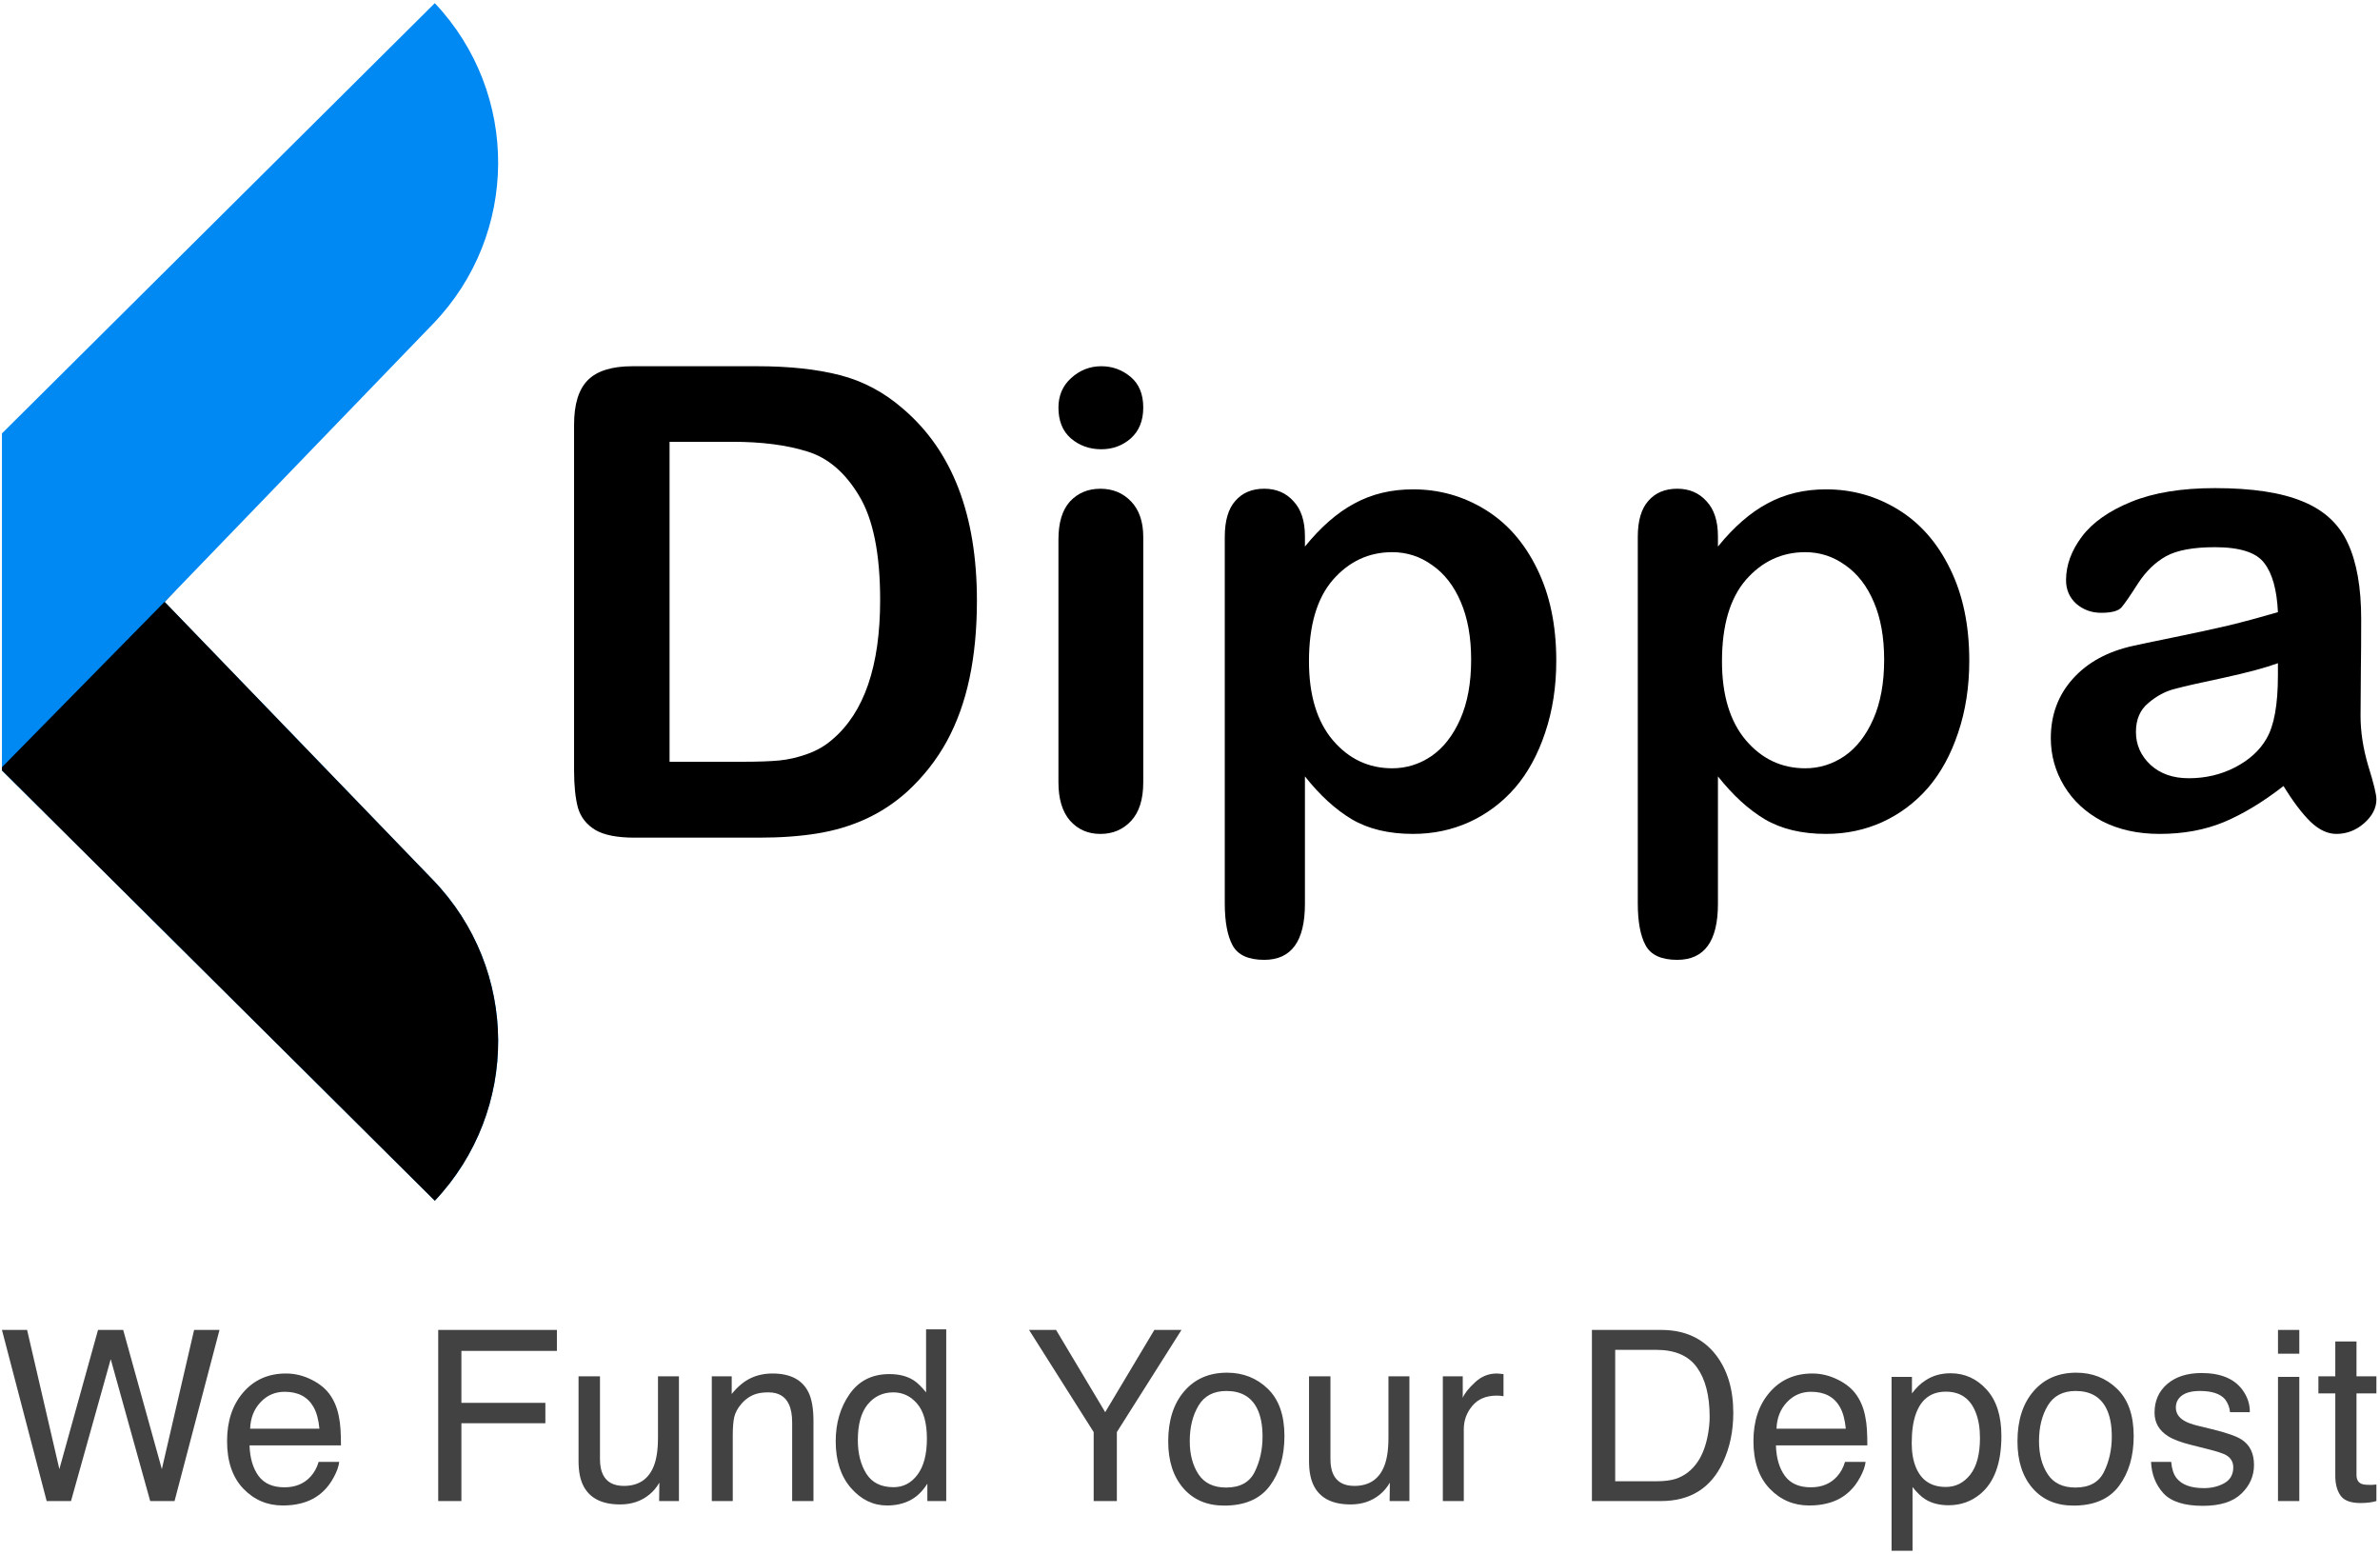 <svg width="357" height="233" viewBox="0 0 357 233" fill="none" xmlns="http://www.w3.org/2000/svg">
<path d="M24.702 90.27L64.957 48.563C77.875 35.179 77.99 13.996 65.219 0.472L0.303 64.991L0.292 64.979V115.562L0.303 115.55L65.219 180.069C77.99 166.545 77.875 145.362 64.957 131.978L24.702 90.27Z" fill="#0088F3"/>
<path fill-rule="evenodd" clip-rule="evenodd" d="M0.294 115.061L26.634 88.271L24.704 90.271L64.959 131.978C77.877 145.362 77.993 166.546 65.222 180.07L0.305 115.551L0.294 115.562V115.061Z" fill="black"/>
<path d="M171.488 80.525V117.32C171.488 119.869 170.882 121.797 169.671 123.103C168.459 124.409 166.921 125.062 165.057 125.062C163.193 125.062 161.671 124.393 160.49 123.056C159.341 121.72 158.766 119.807 158.766 117.32V80.898C158.766 78.379 159.341 76.483 160.49 75.208C161.671 73.934 163.193 73.296 165.057 73.296C166.921 73.296 168.459 73.934 169.671 75.208C170.882 76.483 171.488 78.255 171.488 80.525ZM165.197 67.374C163.426 67.374 161.904 66.829 160.63 65.741C159.387 64.653 158.766 63.114 158.766 61.124C158.766 59.321 159.403 57.844 160.677 56.694C161.981 55.513 163.488 54.922 165.197 54.922C166.844 54.922 168.304 55.45 169.578 56.508C170.851 57.564 171.488 59.103 171.488 61.124C171.488 63.083 170.867 64.622 169.624 65.741C168.382 66.829 166.906 67.374 165.197 67.374Z" fill="black"/>
<path d="M195.74 80.428V81.967C198.132 79.014 200.617 76.853 203.196 75.485C205.775 74.086 208.695 73.386 211.957 73.386C215.871 73.386 219.476 74.397 222.769 76.418C226.062 78.439 228.656 81.392 230.551 85.278C232.477 89.165 233.441 93.766 233.441 99.083C233.441 103 232.881 106.606 231.763 109.902C230.676 113.167 229.169 115.918 227.243 118.156C225.316 120.364 223.033 122.074 220.392 123.286C217.782 124.468 214.971 125.059 211.957 125.059C208.322 125.059 205.262 124.328 202.776 122.867C200.322 121.405 197.976 119.26 195.74 116.431V135.552C195.74 141.148 193.705 143.946 189.635 143.946C187.243 143.946 185.658 143.215 184.881 141.754C184.105 140.324 183.716 138.225 183.716 135.458V80.522C183.716 78.097 184.244 76.293 185.301 75.112C186.357 73.899 187.802 73.293 189.635 73.293C191.437 73.293 192.897 73.915 194.015 75.158C195.165 76.371 195.74 78.128 195.74 80.428ZM220.672 98.943C220.672 95.585 220.159 92.709 219.134 90.315C218.109 87.89 216.68 86.04 214.846 84.765C213.044 83.46 211.04 82.807 208.835 82.807C205.324 82.807 202.357 84.19 199.934 86.957C197.542 89.725 196.345 93.797 196.345 99.176C196.345 104.244 197.542 108.192 199.934 111.021C202.326 113.819 205.293 115.218 208.835 115.218C210.947 115.218 212.905 114.612 214.706 113.399C216.508 112.156 217.953 110.306 219.04 107.85C220.128 105.394 220.672 102.425 220.672 98.943Z" fill="black"/>
<path d="M257.691 80.428V81.967C260.083 79.014 262.569 76.853 265.148 75.485C267.726 74.086 270.646 73.386 273.909 73.386C277.824 73.386 281.427 74.397 284.72 76.418C288.014 78.439 290.608 81.392 292.503 85.278C294.429 89.165 295.392 93.766 295.392 99.083C295.392 103 294.833 106.606 293.715 109.902C292.627 113.167 291.12 115.918 289.194 118.156C287.268 120.364 284.984 122.074 282.344 123.286C279.734 124.468 276.922 125.059 273.909 125.059C270.274 125.059 267.213 124.328 264.728 122.867C262.274 121.405 259.928 119.26 257.691 116.431V135.552C257.691 141.148 255.656 143.946 251.586 143.946C249.194 143.946 247.61 143.215 246.833 141.754C246.056 140.324 245.668 138.225 245.668 135.458V80.522C245.668 78.097 246.196 76.293 247.252 75.112C248.309 73.899 249.753 73.293 251.586 73.293C253.388 73.293 254.849 73.915 255.967 75.158C257.117 76.371 257.691 78.128 257.691 80.428ZM282.623 98.943C282.623 95.585 282.111 92.709 281.085 90.315C280.06 87.89 278.631 86.04 276.798 84.765C274.996 83.46 272.992 82.807 270.786 82.807C267.276 82.807 264.309 84.19 261.885 86.957C259.493 89.725 258.297 93.797 258.297 99.176C258.297 104.244 259.493 108.192 261.885 111.021C264.278 113.819 267.245 115.218 270.786 115.218C272.899 115.218 274.856 114.612 276.658 113.399C278.46 112.156 279.905 110.306 280.992 107.85C282.079 105.394 282.623 102.425 282.623 98.943Z" fill="black"/>
<path d="M342.527 117.877C339.451 120.272 336.469 122.075 333.579 123.287C330.721 124.469 327.506 125.059 323.933 125.059C320.671 125.059 317.797 124.422 315.311 123.147C312.857 121.841 310.962 120.085 309.626 117.877C308.29 115.67 307.622 113.276 307.622 110.695C307.622 107.213 308.725 104.244 310.931 101.788C313.136 99.332 316.166 97.684 320.018 96.845C320.826 96.658 322.83 96.239 326.03 95.586C329.23 94.933 331.964 94.342 334.232 93.813C336.531 93.254 339.016 92.585 341.688 91.808C341.533 88.451 340.849 85.994 339.637 84.44C338.457 82.854 335.987 82.061 332.228 82.061C328.997 82.061 326.558 82.512 324.911 83.414C323.296 84.315 321.898 85.668 320.717 87.471C319.568 89.275 318.744 90.471 318.247 91.062C317.781 91.622 316.756 91.901 315.171 91.901C313.742 91.901 312.5 91.45 311.443 90.549C310.418 89.616 309.906 88.435 309.906 87.005C309.906 84.766 310.698 82.59 312.282 80.476C313.867 78.362 316.337 76.62 319.692 75.252C323.047 73.885 327.226 73.201 332.228 73.201C337.82 73.201 342.216 73.869 345.416 75.206C348.616 76.512 350.869 78.595 352.174 81.455C353.51 84.315 354.178 88.108 354.178 92.834C354.178 95.819 354.162 98.353 354.131 100.436C354.131 102.519 354.115 104.835 354.084 107.384C354.084 109.778 354.473 112.281 355.249 114.893C356.057 117.473 356.461 119.137 356.461 119.883C356.461 121.188 355.84 122.386 354.597 123.474C353.385 124.531 352.003 125.059 350.449 125.059C349.144 125.059 347.855 124.453 346.581 123.241C345.308 121.997 343.956 120.209 342.527 117.877ZM341.688 99.457C339.824 100.14 337.105 100.871 333.533 101.648C329.991 102.395 327.537 102.954 326.17 103.327C324.802 103.669 323.498 104.369 322.255 105.426C321.012 106.452 320.391 107.897 320.391 109.763C320.391 111.69 321.121 113.338 322.581 114.706C324.041 116.043 325.952 116.711 328.313 116.711C330.83 116.711 333.144 116.167 335.257 115.079C337.401 113.96 338.97 112.53 339.964 110.789C341.113 108.861 341.688 105.69 341.688 101.275V99.457Z" fill="black"/>
<path d="M94.888 54.922H113.552C118.407 54.922 122.57 55.372 126.042 56.272C129.515 57.172 132.665 58.86 135.495 61.336C142.857 67.637 146.538 77.218 146.538 90.079C146.538 94.322 146.169 98.197 145.429 101.701C144.69 105.205 143.548 108.372 142.005 111.201C140.462 113.999 138.485 116.506 136.073 118.725C134.176 120.429 132.103 121.795 129.852 122.824C127.602 123.853 125.174 124.576 122.57 124.994C119.998 125.412 117.088 125.621 113.841 125.621H95.178C92.574 125.621 90.612 125.235 89.294 124.464C87.976 123.66 87.108 122.551 86.69 121.136C86.304 119.689 86.111 117.824 86.111 115.542V63.699C86.111 60.612 86.803 58.378 88.185 56.996C89.567 55.613 91.802 54.922 94.888 54.922ZM100.434 66.255V114.24H111.285C113.664 114.24 115.529 114.175 116.879 114.047C118.23 113.918 119.628 113.597 121.075 113.082C122.522 112.568 123.776 111.844 124.837 110.912C129.627 106.861 132.022 99.884 132.022 89.982C132.022 83.005 130.961 77.781 128.839 74.309C126.75 70.836 124.162 68.634 121.075 67.702C117.989 66.737 114.259 66.255 109.887 66.255H100.434Z" fill="black"/>
<path d="M350.294 201.175H353.474V206.399H356.461V208.967H353.474V221.178C353.474 221.83 353.695 222.267 354.138 222.488C354.382 222.616 354.79 222.68 355.36 222.68C355.512 222.68 355.675 222.68 355.85 222.68C356.024 222.669 356.228 222.651 356.461 222.628V225.108C356.1 225.213 355.721 225.289 355.325 225.336C354.941 225.382 354.522 225.405 354.068 225.405C352.6 225.405 351.605 225.033 351.08 224.287C350.556 223.53 350.294 222.552 350.294 221.352V208.967H347.761V206.399H350.294V201.175Z" fill="#424242"/>
<path d="M341.699 206.486H344.896V225.109H341.699V206.486ZM341.699 199.446H344.896V203.01H341.699V199.446Z" fill="#424242"/>
<path d="M325.68 219.24C325.773 220.288 326.035 221.091 326.466 221.65C327.258 222.664 328.632 223.17 330.589 223.17C331.753 223.17 332.778 222.92 333.663 222.419C334.548 221.907 334.991 221.12 334.991 220.061C334.991 219.257 334.636 218.646 333.925 218.226C333.471 217.97 332.574 217.673 331.235 217.335L328.737 216.707C327.141 216.311 325.965 215.868 325.208 215.379C323.857 214.529 323.182 213.352 323.182 211.85C323.182 210.08 323.816 208.647 325.086 207.553C326.367 206.458 328.085 205.91 330.239 205.91C333.058 205.91 335.09 206.737 336.336 208.391C337.116 209.439 337.495 210.569 337.472 211.78H334.502C334.444 211.07 334.193 210.423 333.751 209.841C333.028 209.014 331.777 208.601 329.995 208.601C328.807 208.601 327.904 208.828 327.287 209.282C326.681 209.736 326.378 210.336 326.378 211.081C326.378 211.897 326.78 212.549 327.584 213.038C328.05 213.329 328.737 213.585 329.645 213.807L331.724 214.313C333.983 214.861 335.498 215.39 336.266 215.903C337.489 216.707 338.1 217.97 338.1 219.694C338.1 221.359 337.466 222.798 336.196 224.009C334.938 225.22 333.017 225.826 330.431 225.826C327.648 225.826 325.674 225.197 324.509 223.939C323.356 222.669 322.739 221.103 322.657 219.24H325.68Z" fill="#424242"/>
<path d="M311.32 223.083C313.404 223.083 314.831 222.297 315.6 220.725C316.38 219.141 316.77 217.382 316.77 215.449C316.77 213.702 316.491 212.281 315.932 211.187C315.046 209.463 313.521 208.601 311.355 208.601C309.433 208.601 308.035 209.335 307.162 210.802C306.288 212.27 305.852 214.04 305.852 216.113C305.852 218.104 306.288 219.764 307.162 221.092C308.035 222.419 309.421 223.083 311.32 223.083ZM311.442 205.858C313.853 205.858 315.891 206.662 317.556 208.269C319.222 209.876 320.054 212.241 320.054 215.362C320.054 218.378 319.321 220.87 317.853 222.839C316.386 224.807 314.109 225.791 311.023 225.791C308.449 225.791 306.405 224.923 304.891 223.188C303.377 221.441 302.62 219.1 302.62 216.165C302.62 213.021 303.418 210.517 305.013 208.654C306.609 206.79 308.752 205.858 311.442 205.858Z" fill="#424242"/>
<path d="M291.876 222.995C293.344 222.995 294.561 222.384 295.527 221.161C296.506 219.926 296.995 218.086 296.995 215.64C296.995 214.15 296.779 212.869 296.348 211.797C295.533 209.736 294.042 208.705 291.876 208.705C289.698 208.705 288.208 209.794 287.404 211.972C286.973 213.136 286.758 214.615 286.758 216.409C286.758 217.853 286.973 219.082 287.404 220.095C288.219 222.028 289.71 222.995 291.876 222.995ZM283.735 206.486H286.793V208.967C287.421 208.117 288.109 207.459 288.854 206.993C289.914 206.294 291.16 205.945 292.592 205.945C294.712 205.945 296.511 206.76 297.99 208.391C299.469 210.009 300.209 212.327 300.209 215.343C300.209 219.42 299.143 222.331 297.012 224.078C295.661 225.184 294.089 225.738 292.295 225.738C290.886 225.738 289.704 225.429 288.749 224.812C288.19 224.462 287.567 223.863 286.88 223.012V232.568H283.735V206.486Z" fill="#424242"/>
<path d="M271.856 205.98C273.183 205.98 274.47 206.295 275.716 206.924C276.963 207.541 277.912 208.344 278.564 209.334C279.193 210.278 279.612 211.378 279.822 212.636C280.008 213.498 280.101 214.872 280.101 216.759H266.388C266.446 218.657 266.894 220.183 267.733 221.336C268.571 222.477 269.87 223.048 271.629 223.048C273.271 223.048 274.581 222.506 275.559 221.423C276.118 220.794 276.514 220.066 276.747 219.24H279.839C279.758 219.927 279.484 220.695 279.018 221.545C278.564 222.384 278.051 223.071 277.481 223.607C276.526 224.539 275.344 225.167 273.935 225.494C273.177 225.68 272.321 225.773 271.366 225.773C269.037 225.773 267.063 224.929 265.444 223.24C263.826 221.54 263.016 219.164 263.016 216.112C263.016 213.108 263.831 210.668 265.462 208.793C267.092 206.918 269.224 205.98 271.856 205.98ZM276.869 214.261C276.741 212.898 276.444 211.809 275.978 210.994C275.117 209.48 273.678 208.723 271.663 208.723C270.219 208.723 269.008 209.247 268.03 210.295C267.052 211.332 266.533 212.654 266.475 214.261H276.869Z" fill="#424242"/>
<path d="M248.481 222.139C249.657 222.139 250.624 222.017 251.381 221.772C252.732 221.318 253.838 220.445 254.7 219.152C255.387 218.115 255.882 216.788 256.185 215.169C256.36 214.202 256.447 213.305 256.447 212.478C256.447 209.299 255.813 206.83 254.543 205.071C253.285 203.313 251.253 202.434 248.446 202.434H242.28V222.139H248.481ZM238.786 199.446H249.18C252.709 199.446 255.446 200.698 257.391 203.202C259.126 205.462 259.994 208.356 259.994 211.885C259.994 214.61 259.481 217.073 258.456 219.274C256.651 223.164 253.547 225.109 249.145 225.109H238.786V199.446Z" fill="#424242"/>
<path d="M216.425 206.399H219.412V209.631C219.656 209.002 220.256 208.24 221.211 207.343C222.166 206.434 223.267 205.98 224.513 205.98C224.571 205.98 224.67 205.986 224.81 205.998C224.95 206.009 225.188 206.033 225.526 206.068V209.387C225.34 209.352 225.165 209.329 225.002 209.317C224.851 209.305 224.682 209.299 224.495 209.299C222.912 209.299 221.695 209.812 220.844 210.837C219.994 211.85 219.569 213.02 219.569 214.348V225.109H216.425V206.399Z" fill="#424242"/>
<path d="M199.567 206.399V218.82C199.567 219.775 199.719 220.555 200.021 221.161C200.58 222.279 201.623 222.838 203.148 222.838C205.338 222.838 206.829 221.86 207.621 219.903C208.051 218.855 208.267 217.417 208.267 215.588V206.399H211.411V225.109H208.442L208.477 222.349C208.069 223.059 207.562 223.659 206.957 224.148C205.757 225.126 204.301 225.616 202.589 225.616C199.922 225.616 198.106 224.725 197.139 222.943C196.615 221.988 196.353 220.712 196.353 219.117V206.399H199.567Z" fill="#424242"/>
<path d="M183.931 223.083C186.016 223.083 187.442 222.297 188.211 220.725C188.991 219.141 189.381 217.382 189.381 215.449C189.381 213.702 189.102 212.281 188.543 211.187C187.658 209.463 186.132 208.601 183.966 208.601C182.044 208.601 180.647 209.335 179.773 210.802C178.9 212.27 178.463 214.04 178.463 216.113C178.463 218.104 178.9 219.764 179.773 221.092C180.647 222.419 182.033 223.083 183.931 223.083ZM184.053 205.858C186.464 205.858 188.502 206.662 190.168 208.269C191.833 209.876 192.666 212.241 192.666 215.362C192.666 218.378 191.932 220.87 190.465 222.839C188.997 224.807 186.72 225.791 183.634 225.791C181.06 225.791 179.016 224.923 177.502 223.188C175.988 221.441 175.231 219.1 175.231 216.165C175.231 213.021 176.029 210.517 177.625 208.654C179.22 206.79 181.363 205.858 184.053 205.858Z" fill="#424242"/>
<path d="M154.356 199.446H158.409L165.781 211.78L173.153 199.446H177.223L167.528 214.767V225.109H164.051V214.767L154.356 199.446Z" fill="#424242"/>
<path d="M128.675 215.973C128.675 217.976 129.1 219.653 129.95 221.004C130.801 222.355 132.163 223.03 134.038 223.03C135.494 223.03 136.688 222.407 137.619 221.161C138.563 219.903 139.035 218.104 139.035 215.763C139.035 213.399 138.551 211.652 137.585 210.522C136.618 209.381 135.424 208.81 134.003 208.81C132.419 208.81 131.133 209.416 130.143 210.627C129.164 211.838 128.675 213.62 128.675 215.973ZM133.409 206.068C134.842 206.068 136.041 206.37 137.008 206.976C137.567 207.325 138.202 207.937 138.912 208.81V199.359H141.934V225.109H139.104V222.506C138.371 223.659 137.503 224.492 136.501 225.004C135.5 225.517 134.353 225.773 133.06 225.773C130.975 225.773 129.17 224.9 127.644 223.153C126.119 221.394 125.356 219.059 125.356 216.147C125.356 213.422 126.049 211.064 127.435 209.072C128.832 207.069 130.824 206.068 133.409 206.068Z" fill="#424242"/>
<path d="M106.769 206.399H109.756V209.055C110.641 207.96 111.579 207.174 112.569 206.696C113.559 206.219 114.659 205.98 115.871 205.98C118.526 205.98 120.319 206.906 121.251 208.758C121.764 209.771 122.02 211.221 122.02 213.108V225.109H118.823V213.317C118.823 212.176 118.654 211.256 118.316 210.557C117.757 209.393 116.744 208.81 115.277 208.81C114.531 208.81 113.92 208.886 113.442 209.037C112.581 209.294 111.824 209.806 111.171 210.575C110.647 211.192 110.304 211.832 110.141 212.496C109.989 213.149 109.914 214.086 109.914 215.309V225.109H106.769V206.399Z" fill="#424242"/>
<path d="M89.997 206.399V218.82C89.997 219.775 90.148 220.555 90.451 221.161C91.01 222.279 92.052 222.838 93.578 222.838C95.768 222.838 97.258 221.86 98.05 219.903C98.481 218.855 98.697 217.417 98.697 215.588V206.399H101.841V225.109H98.871L98.906 222.349C98.499 223.059 97.992 223.659 97.386 224.148C96.187 225.126 94.731 225.616 93.019 225.616C90.352 225.616 88.535 224.725 87.569 222.943C87.044 221.988 86.782 220.712 86.782 219.117V206.399H89.997Z" fill="#424242"/>
<path d="M65.733 199.446H83.534V202.591H69.209V210.382H81.805V213.439H69.209V225.109H65.733V199.446Z" fill="#424242"/>
<path d="M42.899 205.98C44.227 205.98 45.514 206.294 46.76 206.923C48.006 207.541 48.955 208.344 49.608 209.334C50.236 210.277 50.656 211.378 50.865 212.636C51.052 213.498 51.145 214.872 51.145 216.759H37.431C37.49 218.657 37.938 220.183 38.777 221.336C39.615 222.477 40.914 223.048 42.672 223.048C44.314 223.048 45.625 222.506 46.603 221.423C47.162 220.794 47.558 220.066 47.791 219.239H50.883C50.801 219.926 50.528 220.695 50.062 221.545C49.608 222.384 49.095 223.071 48.525 223.607C47.569 224.538 46.387 225.167 44.978 225.493C44.221 225.68 43.365 225.773 42.41 225.773C40.081 225.773 38.107 224.928 36.488 223.24C34.869 221.539 34.06 219.164 34.06 216.112C34.06 213.108 34.875 210.668 36.505 208.793C38.136 206.918 40.267 205.98 42.899 205.98ZM47.913 214.26C47.785 212.898 47.488 211.809 47.022 210.994C46.16 209.48 44.722 208.723 42.707 208.723C41.263 208.723 40.052 209.247 39.074 210.295C38.095 211.331 37.577 212.653 37.519 214.26H47.913Z" fill="#424242"/>
<path d="M4.065 199.446L8.904 220.322L14.704 199.446H18.478L24.277 220.322L29.116 199.446H32.925L26.182 225.109H22.531L16.608 203.831L10.651 225.109H7L0.292 199.446H4.065Z" fill="#424242"/>
</svg>
